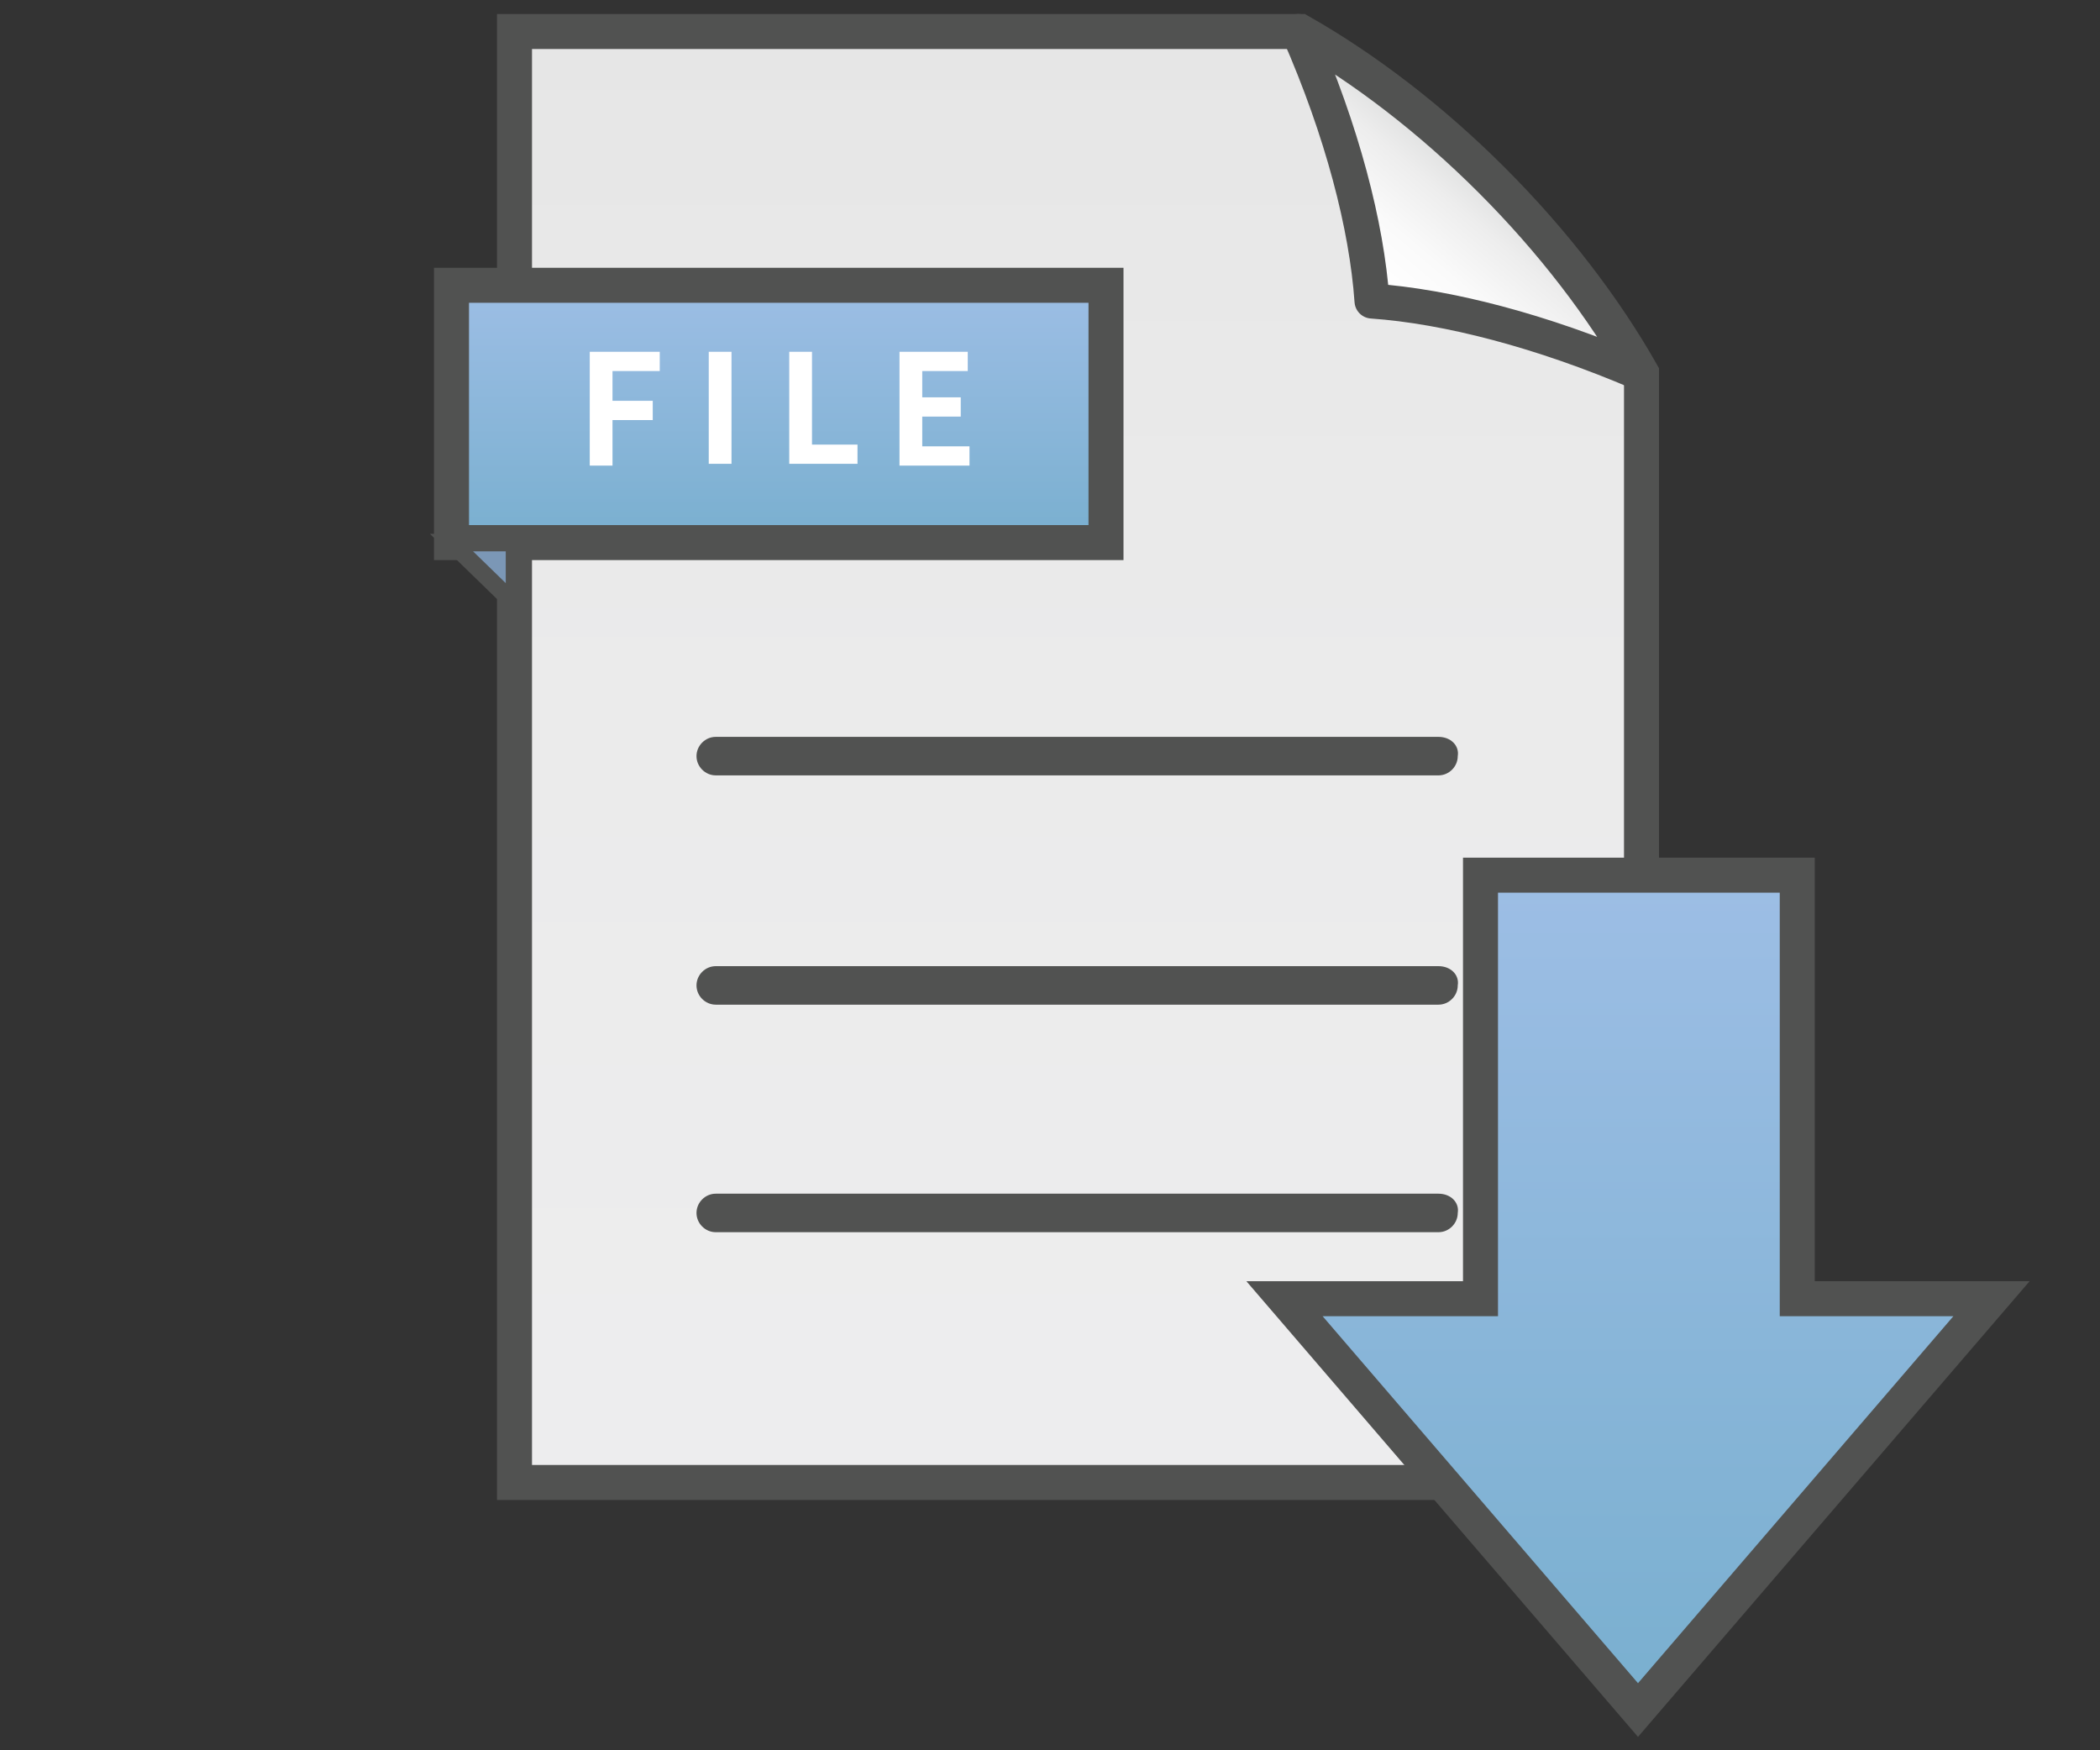 <svg xmlns="http://www.w3.org/2000/svg" xml:space="preserve" style="enable-background:new 0 0 120 100" viewBox="0 0 120 100"><rect x="0" y="0" width="120" height="100" fill="#333333" stroke="none"/><style>.st2{fill:#fff}.st13{fill:#515251}.st61{fill:none;stroke:#515251;stroke-width:2;stroke-miterlimit:10}.st370{display:none}</style><g id="top"><linearGradient id="SVGID_1_" x1="61.584" x2="61.584" y1="12263.308" y2="12426.124" gradientTransform="matrix(1 0 0 -1 0 12427.906)" gradientUnits="userSpaceOnUse"><stop offset=".437" style="stop-color:#eeeeef"/><stop offset=".838" style="stop-color:#eaeaea"/><stop offset="1" style="stop-color:#e6e6e6"/></linearGradient><path d="M29.4 84.7V1.8H74.3c3.7 2.1 7.5 5 11 8.5s6.4 7.3 8.5 11v63.4H29.4z" style="fill:url(#SVGID_1_)"/><path d="M29.4 84.7V1.8H74.3c3.7 2.1 7.5 5 11 8.5s6.4 7.3 8.5 11v63.4H29.4z" class="st61"/><path d="M82.2 68.2H40.9c-.6 0-1.1.5-1.1 1.1 0 .6.5 1.1 1.1 1.1h41.3c.6 0 1.1-.5 1.1-1.1.1-.6-.4-1.1-1.1-1.1zM82.2 55.2H40.9c-.6 0-1.1.5-1.1 1.1 0 .6.5 1.1 1.1 1.1h41.3c.6 0 1.1-.5 1.1-1.1.1-.6-.4-1.1-1.1-1.1zM82.2 42.1H40.9c-.6 0-1.1.5-1.1 1.1 0 .6.5 1.1 1.1 1.1h41.3c.6 0 1.1-.5 1.1-1.1.1-.6-.4-1.1-1.1-1.1z" class="st13"/><linearGradient id="SVGID_00000155861235436689309520000006266499697510919094_" x1="75.062" x2="85.433" y1="12405.828" y2="12418.014" gradientTransform="matrix(1 0 0 -1 0 12427.906)" gradientUnits="userSpaceOnUse"><stop offset=".437" style="stop-color:#fff"/><stop offset=".619" style="stop-color:#fafafa"/><stop offset=".824" style="stop-color:#ededed"/><stop offset="1" style="stop-color:#dbdcdc"/></linearGradient><path d="M78.4 17.2c-.3-4.3-1.7-9.7-4.2-15.4 3.7 2.1 7.5 5 11 8.5s6.4 7.3 8.5 11c-5.6-2.4-11-3.8-15.3-4.1z" style="fill:url(#SVGID_00000155861235436689309520000006266499697510919094_)"/><path d="M78.4 17.2c-.3-4.3-1.7-9.7-4.2-15.4 3.7 2.1 7.5 5 11 8.5s6.4 7.3 8.5 11h0s0 0 0 0c-5.6-2.4-11-3.8-15.3-4.1z" style="fill:none;stroke:#515251;stroke-width:2;stroke-linecap:round;stroke-linejoin:round;stroke-miterlimit:10"/><linearGradient id="SVGID_00000068664673632722151380000013003340950512120753_" x1="44.504" x2="44.504" y1="16.304" y2="30.967" gradientUnits="userSpaceOnUse"><stop offset="0" style="stop-color:#9dbee5"/><stop offset="1" style="stop-color:#79afcf"/></linearGradient><path d="M25.8 16.3h37.4V31H25.8z" style="fill:url(#SVGID_00000068664673632722151380000013003340950512120753_)"/><path d="M25.8 16.3h37.4V31H25.8z" class="st61"/><path d="M25.8 31h3.6v3.5z" style="fill:#7b97b6"/><path d="M25.8 31h3.6v3.5z" style="fill:none;stroke:#515251;stroke-miterlimit:10"/><path d="M33.8 20.1h3.9v1.1H35v1.7h2.3V24H35v2.6h-1.3v-6.5zM40.5 20.1h1.3v6.4h-1.3v-6.4zM45.1 20.1h1.3v5.3H49v1.1h-3.9v-6.4zM51.4 20.1h3.9v1.1h-2.6v1.5h2.2v1.1h-2.2v1.7h2.7v1.1h-4v-6.5z" class="st2"/><linearGradient id="SVGID_00000154423671393996642250000014559455515795074218_" x1="93.624" x2="93.624" y1="12438.351" y2="12390.652" gradientTransform="matrix(1 0 0 -1 0 12488.338)" gradientUnits="userSpaceOnUse"><stop offset="0" style="stop-color:#9dbee5"/><stop offset="1" style="stop-color:#79afcf"/></linearGradient><path d="M113.8 74.2 93.6 97.7 73.4 74.2h11.2V50h18.1v24.2z" style="fill:url(#SVGID_00000154423671393996642250000014559455515795074218_)"/><path d="M113.8 74.2 93.6 97.7 73.4 74.2h11.2V50h18.1v24.2z" class="st61"/></g></svg>